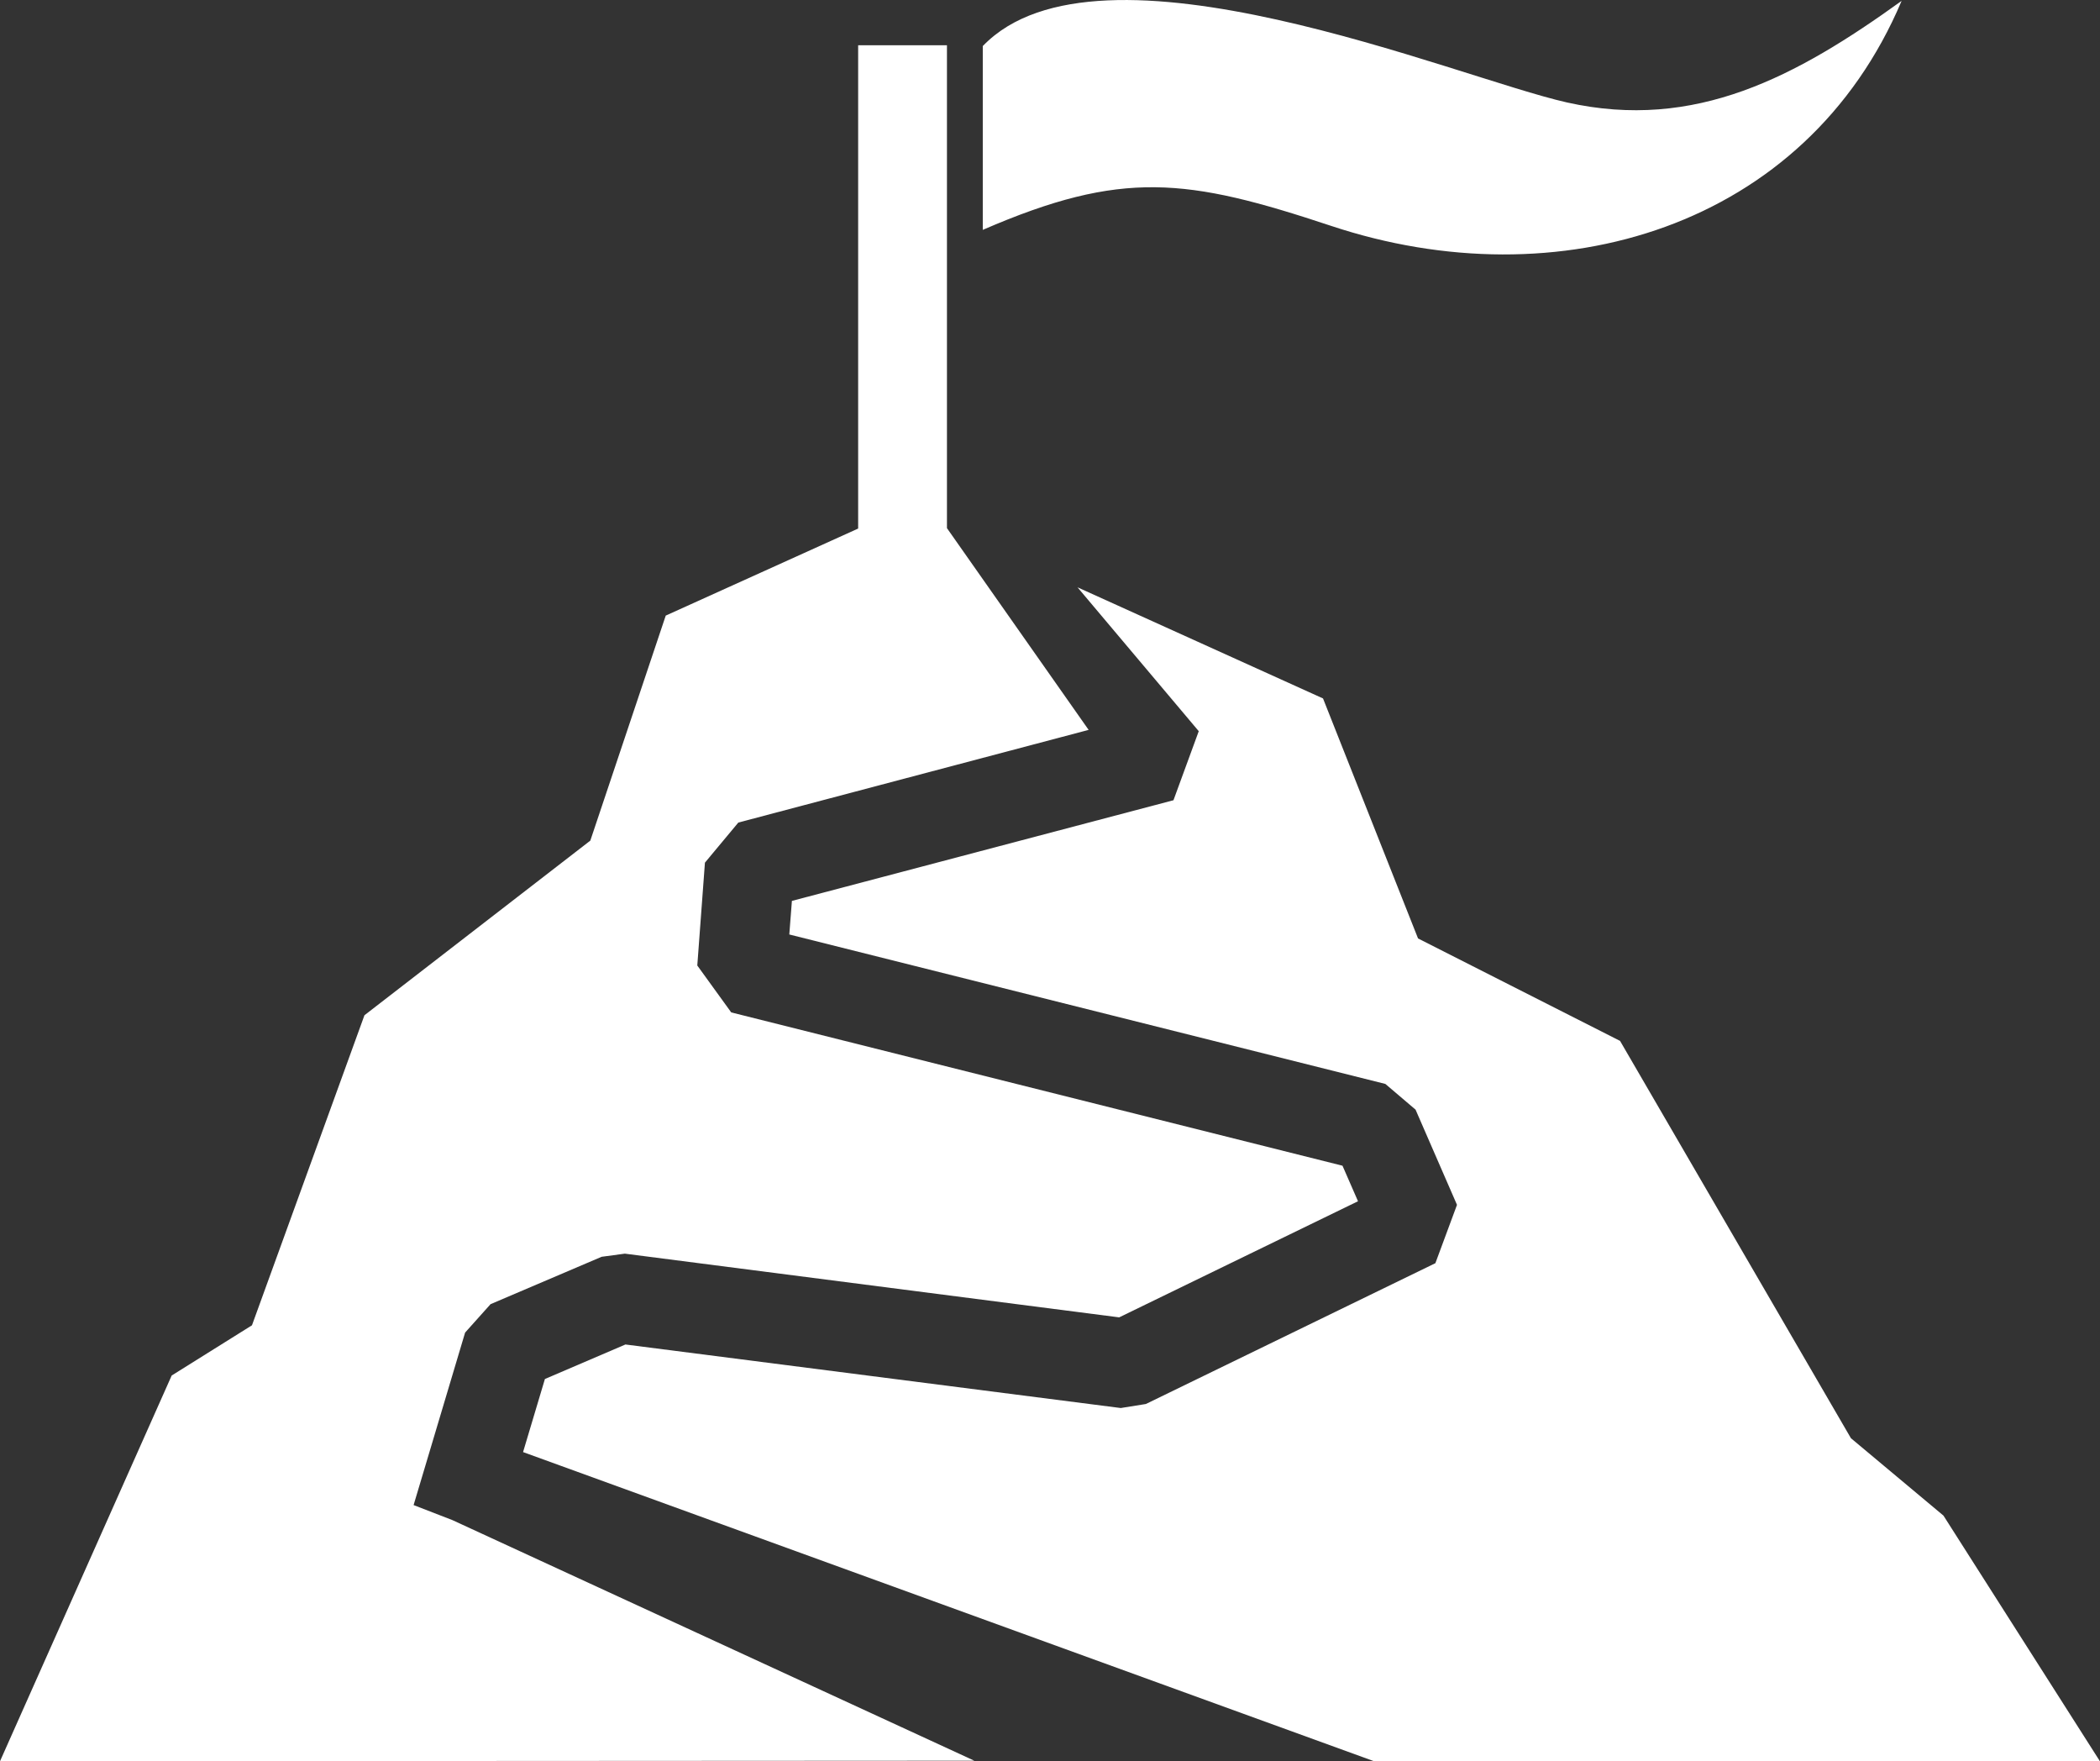 <svg xmlns="http://www.w3.org/2000/svg" width="35.471" height="29.743" viewBox="0 0 35.471 29.743">
  <rect x="0" y="0" width="35.471" height="29.743" fill="#333333" stroke="none"/>
  <path id="Path_838" data-name="Path 838" d="M165.322,59.038l2.9-6.514,1.356-.848,1.9-5.236,3.815-2.949,1.274-3.8,3.25-1.47V30.059h1.5v8.155l2.393,3.407-5.917,1.565-.564.677L177.1,45.6l.573.792,10.325,2.589.262.6-4.034,1.961-8.35-1.076-.392.053-1.876.8-.43.48-.67,2.244-.2.669.654.253,8.817,4.064Zm18.2-19.825,2.048,2.43-.427,1.166-6.445,1.7-.044.567L188.722,47.6l.51.434.7,1.608-.365.985-4.89,2.378-.424.068L175.886,52l-1.36.583-.369,1.234,14.38,5.223h12.256l-2.644-4.15-1.563-1.307-3.9-6.71-3.412-1.73-1.605-4.053-4.143-1.875Zm-1.6-9.143v3.107c2.356-1.021,3.449-.876,5.885-.067,3.825,1.271,8.014.036,9.635-3.8-1.779,1.281-3.485,2.2-5.653,1.715C189.915,30.605,183.889,28.035,181.925,30.07Z" transform="translate(-165.322 -29.295)" fill="#fff" fill-rule="evenodd"/>
</svg>